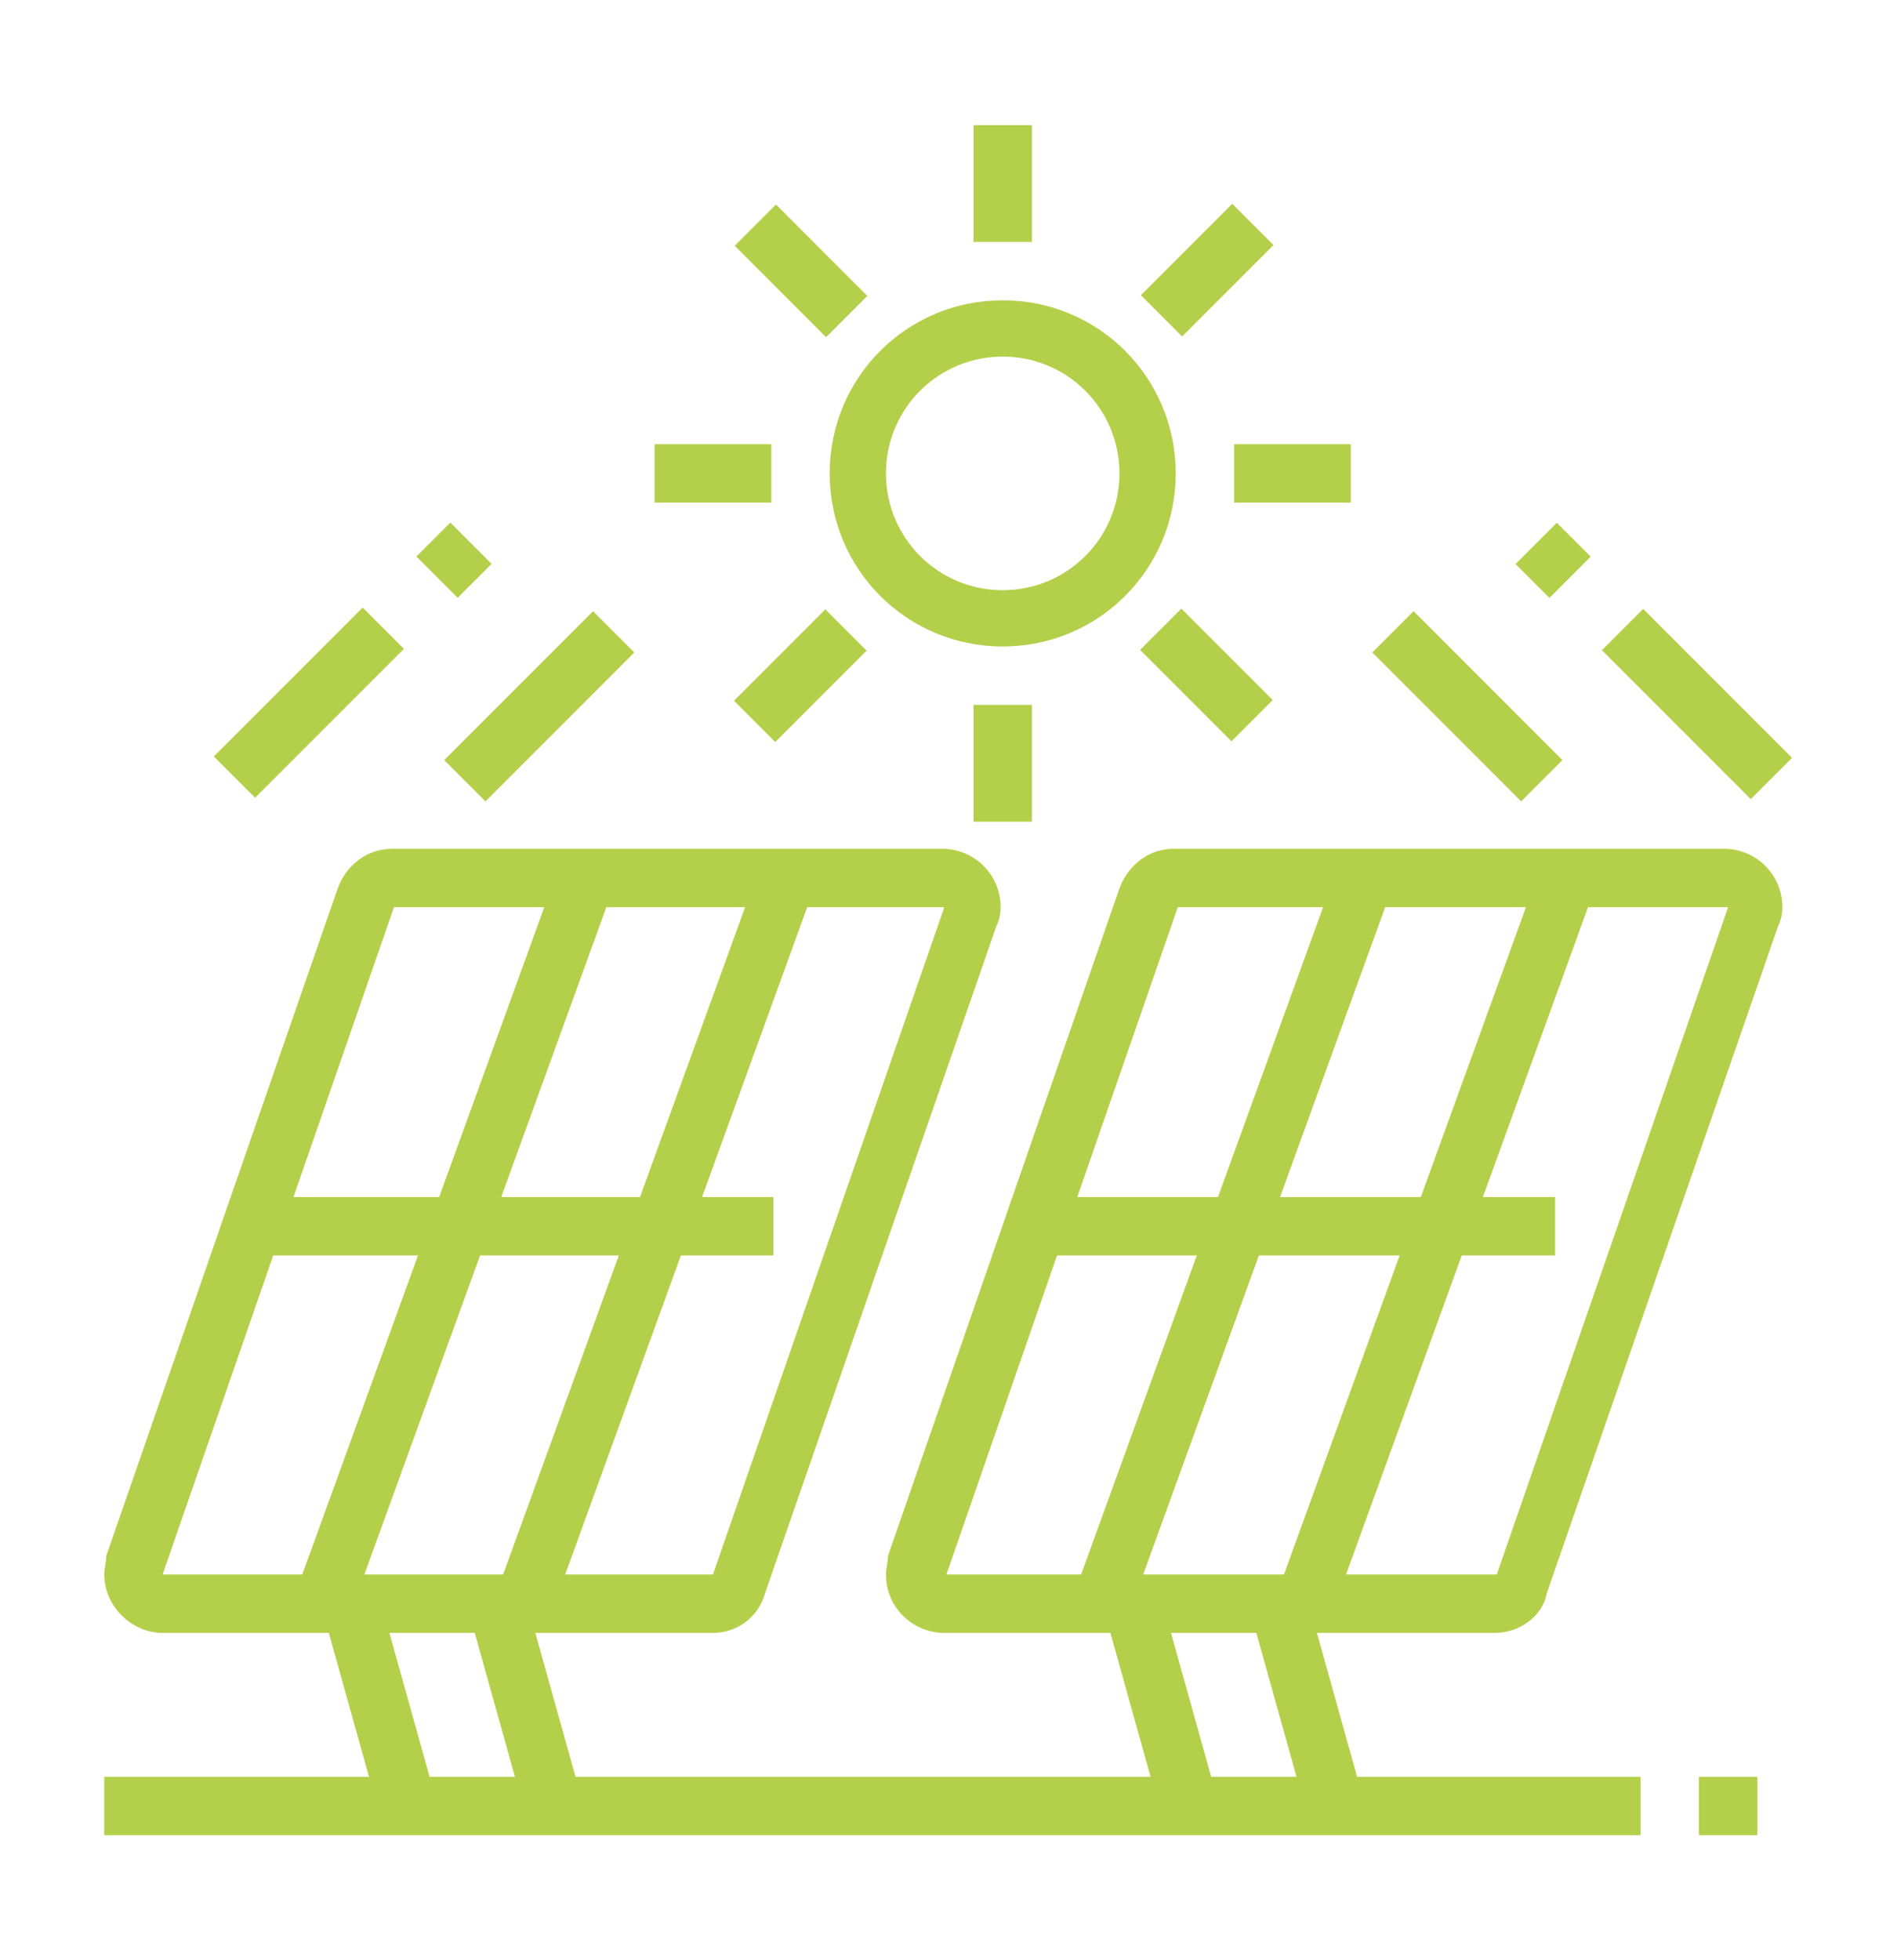 <?xml version="1.0" encoding="utf-8"?>
<!-- Generator: Adobe Illustrator 24.1.0, SVG Export Plug-In . SVG Version: 6.00 Build 0)  -->
<svg version="1.1" id="Layer_1" xmlns="http://www.w3.org/2000/svg" xmlns:xlink="http://www.w3.org/1999/xlink" x="0px" y="0px"
	 width="91px" height="94px" viewBox="0 0 91 94" style="enable-background:new 0 0 91 94;" xml:space="preserve">
<style type="text/css">
	.st0{display:none;}
	.st1{display:inline;fill:#B4D04A;}
	.st2{fill:#B4D04A;}
</style>
<g class="st0">
	<path class="st1" d="M74.6,83.4H16.4c-4,0-7.3-3.3-7.3-7.3V17.9c0-4,3.3-7.3,7.3-7.3h58.2c4,0,7.3,3.3,7.3,7.3v58.2
		C81.9,80.1,78.6,83.4,74.6,83.4z M16.4,13.5c-2.4,0-4.4,2-4.4,4.4v58.2c0,2.4,2,4.4,4.4,4.4h58.2c2.4,0,4.4-2,4.4-4.4V17.9
		c0-2.4-2-4.4-4.4-4.4H16.4z"/>
	<path class="st1" d="M45.5,52.8c-3.2,0-5.8-2.6-5.8-5.8c0-3.2,2.6-5.8,5.8-5.8s5.8,2.6,5.8,5.8C51.3,50.2,48.7,52.8,45.5,52.8z
		 M45.5,44.1c-1.6,0-2.9,1.3-2.9,2.9c0,1.6,1.3,2.9,2.9,2.9s2.9-1.3,2.9-2.9C48.4,45.4,47.1,44.1,45.5,44.1z"/>
	<path class="st1" d="M41.4,49.9h-1c-3.7,0-7.2-1.4-9.8-4.1c-2.6-2.6-4-6.1-4-9.8c0-4.4,3.6-8,8-8c4.4,0,8,3.6,8,8v2.4
		c0,1.6,0.4,3.1,1.3,4.5l-2.5,1.5c-1.1-1.8-1.7-3.9-1.7-6v-2.4c0-2.8-2.3-5.1-5.1-5.1c-2.8,0-5.1,2.3-5.1,5.1c0,2.9,1.1,5.7,3.2,7.7
		c2.1,2.1,4.8,3.2,7.7,3.2h1V49.9z"/>
	<path class="st1" d="M49.5,45.4L48,42.9c1.8-1.1,3.9-1.7,6-1.7h2.4c2.8,0,5.1-2.3,5.1-5.1c0-2.8-2.3-5.1-5.1-5.1c0,0,0,0,0,0
		c-2.9,0-5.6,1.1-7.7,3.2c-2.1,2.1-3.2,4.8-3.2,7.7v1h-2.9v-1c0-3.7,1.4-7.2,4.1-9.8c2.6-2.6,6.1-4,9.7-4c0,0,0,0,0,0
		c4.4,0,8,3.6,8,8c0,4.4-3.6,8-8,8H54C52.4,44.1,50.9,44.5,49.5,45.4z"/>
	<path class="st1" d="M56.4,65.9c-4.4,0-8-3.6-8-8v-2.4c0-1.6-0.4-3.1-1.3-4.4l2.5-1.5c1.1,1.8,1.7,3.9,1.7,6v2.4
		c0,2.8,2.3,5.1,5.1,5.1c2.8,0,5.1-2.3,5.1-5.1c0-2.9-1.1-5.7-3.2-7.7c-2.1-2.1-4.8-3.2-7.7-3.2h-1v-2.9h1c3.7,0,7.2,1.4,9.8,4.1
		c2.6,2.6,4,6.1,4,9.8C64.4,62.3,60.8,65.9,56.4,65.9z"/>
	<path class="st1" d="M34.6,65.9C34.6,65.9,34.6,65.9,34.6,65.9c-4.4,0-8-3.6-8-8c0-4.4,3.6-8,8-8H37c1.6,0,3.1-0.4,4.4-1.3l1.5,2.5
		c-1.8,1.1-3.9,1.7-6,1.7h-2.4c-2.8,0-5.1,2.3-5.1,5.1c0,2.8,2.3,5.1,5.1,5.1c0,0,0,0,0,0c2.9,0,5.6-1.1,7.7-3.2
		c2.1-2.1,3.2-4.8,3.2-7.7v-1h2.9v1c0,3.7-1.4,7.2-4.1,9.8C41.7,64.5,38.3,65.9,34.6,65.9z"/>
	<path class="st1" d="M45.5,77.6c-16.8,0-30.6-13.7-30.6-30.6c0-16.8,13.7-30.6,30.6-30.6S76.1,30.2,76.1,47
		C76.1,63.8,62.3,77.6,45.5,77.6z M45.5,19.4c-15.2,0-27.6,12.4-27.6,27.6s12.4,27.6,27.6,27.6S73.1,62.2,73.1,47
		S60.7,19.4,45.5,19.4z"/>
	<path class="st1" d="M25.1,47h-2.9c0-6.4,2.4-12.2,6.7-16.6l2.1,2.1C27.2,36.3,25.1,41.4,25.1,47z"/>
	<path class="st1" d="M45.5,70.3c-6.8,0-12.4-2.2-16.5-6.6l2.1-2c3.6,3.8,8.4,5.7,14.4,5.7V70.3z"/>
	<path class="st1" d="M62.1,63.5l-2.1-2.1c3.7-3.7,5.8-8.9,5.8-14.5h2.9C68.8,53.4,66.4,59.2,62.1,63.5z"/>
	<path class="st1" d="M60,32.4c-3.6-3.9-8.5-5.8-14.5-5.8v-2.9c6.8,0,12.4,2.3,16.6,6.7L60,32.4z"/>
</g>
<g class="st0">
	<polygon class="st1" points="47,42.4 44,42.4 44,45.3 47,45.3 47,42.4 	"/>
	<polygon class="st1" points="39.7,42.4 36.8,42.4 36.8,45.3 39.7,45.3 39.7,42.4 	"/>
	<polygon class="st1" points="54.2,42.4 51.3,42.4 51.3,45.3 54.2,45.3 54.2,42.4 	"/>
	<path class="st1" d="M60.1,38H30.9V23.5h29.1V38z M33.9,35.1h23.3v-8.7H33.9V35.1z"/>
	<path class="st1" d="M83.3,24.9h-2.9V22c0-4.8-3-9.2-7.6-10.9l1-2.7c5.6,2.1,9.4,7.6,9.4,13.6V24.9z"/>
	<rect x="7.7" y="64.2" class="st1" width="2.9" height="2.9"/>
	<path class="st1" d="M12.4,88c-3-2.8-4.7-6.7-4.7-10.7V70h2.9v7.3c0,3.2,1.4,6.4,3.8,8.6L12.4,88z"/>
	<rect x="80.4" y="27.8" class="st1" width="2.9" height="2.9"/>
	<path class="st1" d="M68.8,84.6H22.2c-4,0-7.3-3.3-7.3-7.3V22c0-4,3.3-7.3,7.3-7.3h46.6c4,0,7.3,3.3,7.3,7.3v55.3
		C76.1,81.3,72.8,84.6,68.8,84.6z M22.2,17.6c-2.4,0-4.4,2-4.4,4.4v55.3c0,2.4,2,4.4,4.4,4.4h46.6c2.4,0,4.4-2,4.4-4.4V22
		c0-2.4-2-4.4-4.4-4.4H22.2z"/>
	<rect x="44" y="72.9" class="st1" width="2.9" height="10.2"/>
	<rect x="39.7" y="71.5" class="st1" width="11.6" height="2.9"/>
	<path class="st1" d="M45.5,65.7c-4,0-7.3-3.3-7.3-7.3s3.3-7.3,7.3-7.3s7.3,3.3,7.3,7.3S49.5,65.7,45.5,65.7z M45.5,54
		c-2.4,0-4.4,2-4.4,4.4c0,2.4,2,4.4,4.4,4.4c2.4,0,4.4-2,4.4-4.4C49.9,56,47.9,54,45.5,54z"/>
	<rect x="36.8" y="6" class="st1" width="2.9" height="10.2"/>
	<rect x="51.3" y="6" class="st1" width="2.9" height="10.2"/>
	<rect x="38.2" y="8.9" class="st1" width="14.6" height="2.9"/>
</g>
<g class="st0">
	<rect x="30.9" y="31.7" class="st1" width="11.6" height="2.9"/>
	<rect x="30.9" y="39" class="st1" width="11.6" height="2.9"/>
	<rect x="48.4" y="31.7" class="st1" width="11.6" height="2.9"/>
	<rect x="48.4" y="39" class="st1" width="11.6" height="2.9"/>
	<rect x="47" y="62.3" class="st1" width="2.9" height="21.8"/>
	<path class="st1" d="M84.8,85.6H29.5V26.8l10.2-10.2l8.7,8.7l8.7-8.7l8.7,8.7l8.7-8.7l10.2,10.2V85.6z M32.4,82.6h49.5V28l-7.3-7.3
		l-8.7,8.7l-8.7-8.7l-8.7,8.7l-8.7-8.7L32.4,28V82.6z"/>
	<rect x="65.9" y="31.7" class="st1" width="11.6" height="2.9"/>
	<rect x="65.9" y="39" class="st1" width="11.6" height="2.9"/>
	<rect x="12" y="65.2" class="st1" width="2.9" height="5.8"/>
	<rect x="12" y="76.8" class="st1" width="2.9" height="5.8"/>
	<rect x="16.4" y="72.5" class="st1" width="4.4" height="2.9"/>
	<rect x="6.2" y="72.5" class="st1" width="4.4" height="2.9"/>
	<polygon class="st1" points="30.9,46.3 17.9,46.3 17.9,8.4 20.8,8.4 20.8,43.4 30.9,43.4 	"/>
	<path class="st1" d="M30.9,53.5H19.3c-4.8,0-8.7-3.9-8.7-8.7V8.4h2.9v36.4c0,3.2,2.6,5.8,5.8,5.8h11.6V53.5z"/>
	<rect x="47" y="27.4" class="st1" width="2.9" height="32"/>
	<rect x="64.4" y="27.4" class="st1" width="2.9" height="56.7"/>
</g>
<g class="st0">
	<path class="st1" d="M59.4,75.5c-0.6,0-1.2-0.1-1.7-0.3l-13.8-4.3l0.8-2.7l13.8,4.3c1.8,0.6,3.7-0.8,3.7-2.6c0-1.7-1.6-2.5-2.1-2.7
		c-2.1-0.8-4.2-1.8-6.3-2.8c-6.1-2.8-12.4-5.6-18-5.6c-5.1,0-14.5,4.9-14.6,5l-1.3-2.5C20.3,61.1,30,56,35.8,56
		c6.2,0,12.8,3,19.2,5.9c2.1,1,4.2,1.9,6.2,2.7c2.4,1,3.9,3,3.9,5.3C65,73,62.5,75.5,59.4,75.5z"/>
	<path class="st1" d="M16.3,85.2H6.6v-2.8h9.7c1.5,0,2.8-1.2,2.8-2.8V60.2c0-1.5-1.2-2.8-2.8-2.8H6.6v-2.8h9.7
		c3.1,0,5.6,2.5,5.6,5.6v19.5C21.9,82.7,19.4,85.2,16.3,85.2z"/>
	<path class="st1" d="M56.6,86.6c-6.1,0-13.2-3.4-18.8-6.2c-3.7-1.8-7.2-3.5-9-3.5c-1.2,0-5.1,0.9-7.8,2l-1.1-2.6
		c2.7-1.1,7.1-2.2,8.9-2.2c2.5,0,5.9,1.7,10.2,3.8c5.4,2.6,12.1,5.9,17.6,5.9c1.8,0,4.4-1,6.6-2.5c5.7-4,9-6.7,17.6-14.9
		c0.6-0.5,0.9-1.2,0.9-2c0-1.5-1.2-2.8-2.8-2.8c-0.7,0-1.3,0.2-1.8,0.7L63,74.2L61.2,72l14.1-11.9c1-0.8,2.3-1.3,3.6-1.3
		c3.1,0,5.6,2.5,5.6,5.6c0,1.5-0.6,3-1.7,4C74,76.7,70.6,79.5,64.8,83.6C63.8,84.3,60.3,86.6,56.6,86.6z"/>
	<path class="st1" d="M76.1,62.4h-2.8V33.8h5c0.3,0,0.5-0.2,0.5-0.5c0-0.2-0.1-0.3-0.2-0.4L52.6,10.7c-0.9-0.7-2.2-0.7-3.1,0
		L23.4,32.9c-0.1,0.1-0.2,0.2-0.2,0.4c0,0.3,0.2,0.5,0.5,0.5h5v25.7H26V36.6h-2.3c-1.8,0-3.3-1.5-3.3-3.3c0-1,0.4-1.9,1.2-2.5
		L47.7,8.6c1.9-1.6,4.8-1.6,6.7,0l26.1,22.2c0.7,0.6,1.2,1.5,1.2,2.5c0,1.8-1.5,3.3-3.3,3.3h-2.3V62.4z"/>
	<path class="st1" d="M41.3,53.7l-1.8-2.1c7.3-6.4,13.9-15.4,13.9-15.5l2.2,1.6C55.4,38.2,48.9,47.1,41.3,53.7z"/>
	<path class="st1" d="M48.4,51.8l-0.3-2.8c0.5,0,11.2-1.2,11.2-12.3c0-6.2-1.7-10.7-2.9-13c-1.9,2.3-3.8,3.6-5.6,4.9
		c-2.2,1.5-4.2,2.9-6.2,5.9c-1.3,1.9-2,4.2-2,6.8c0,2.8,0.8,5,2.4,6.7l-2,2c-2.1-2.1-3.2-5-3.2-8.6c0-3.2,0.8-6,2.4-8.4
		c2.3-3.4,4.6-5,6.9-6.6c2.2-1.5,4.2-2.9,6.2-6l1.1-1.7l1.2,1.7c0.2,0.3,4.4,6.3,4.4,16.3C62.2,50.4,48.5,51.8,48.4,51.8z"/>
	<rect x="18.4" y="16.6" transform="matrix(0.707 -0.707 0.707 0.707 -8.759 20.036)" class="st1" width="2.8" height="8"/>
	<rect x="28.8" y="8.7" transform="matrix(0.894 -0.447 0.447 0.894 -2.596 14.888)" class="st1" width="2.8" height="8.4"/>
	
		<rect x="10.8" y="25.4" transform="matrix(0.447 -0.894 0.894 0.447 -19.766 27.224)" class="st1" width="2.8" height="8.4"/>
</g>
<g class="st0">
	<path class="st1" d="M40.2,86.6c-0.2,0-0.6,0-1-0.1L12,81.3c-1.4-0.3-2.4-1.5-2.4-2.9V58.8h2.8v19.6c0,0.1,0.1,0.1,0.1,0.1
		l27.2,5.3c0.3,0.1,0.7,0,1,0l36.9-9.3l0-20.6h2.8v20.6c0,1.3-0.9,2.4-2.1,2.7l-36.9,9.3C41,86.5,40.6,86.6,40.2,86.6z"/>
	<path class="st1" d="M7.3,57.8L5,56.2l18.2-26.8c0.6-0.8,1.5-1.4,2.5-1.5l25.5-2.6l0.3,2.8l-25.5,2.6c-0.2,0-0.4,0.1-0.5,0.3
		L7.3,57.8z"/>
	<path class="st1" d="M46.7,61.6c-1.9,0-3.7-1-4.8-2.6L23.5,30.7l2.3-1.5l18.4,28.3c0.7,1,1.9,1.5,3,1.3l32.4-6.5
		c0.5-0.1,0.8-0.5,0.8-1c0-0.2-0.1-0.4-0.2-0.6L63.1,26.9l-3.3,0.4l-0.4-2.8l3.3-0.4c0.1,0,0.2,0,0.3,0c0.9,0,1.8,0.5,2.4,1.2
		L82.5,49c0.5,0.7,0.7,1.4,0.7,2.2c0,1.8-1.3,3.4-3.1,3.7l-32.4,6.5C47.4,61.6,47,61.6,46.7,61.6z"/>
	<rect x="38.8" y="63" class="st1" width="2.8" height="22.2"/>
	<path class="st1" d="M33.2,83.7h-2.8v-19c0-1-0.8-1.9-1.8-2l-7.9-1c-0.8-0.1-1.4,0.5-1.4,1.2V81h-2.8V62.8c0-2.4,2.1-4.3,4.5-4
		l7.9,1c2.4,0.3,4.2,2.4,4.2,4.8V83.7z"/>
	<rect x="69.3" y="60.2" class="st1" width="2.8" height="9.7"/>
	<rect x="59.6" y="63" class="st1" width="2.8" height="9.7"/>
	<rect x="48.5" y="65.8" class="st1" width="2.8" height="9.7"/>
	<polygon class="st1" points="81.8,22.7 79.1,22.7 79.1,25.5 81.8,25.5 81.8,22.7 	"/>
	<polygon class="st1" points="79.1,29.6 76.3,29.6 76.3,32.4 79.1,32.4 79.1,29.6 	"/>
	<polygon class="st1" points="72.1,12.9 69.3,12.9 69.3,15.7 72.1,15.7 72.1,12.9 	"/>
	<polygon class="st1" points="65.2,15.7 62.4,15.7 62.4,18.5 65.2,18.5 65.2,15.7 	"/>
	<polygon class="st1" points="79.1,15.7 76.3,15.7 76.3,18.5 79.1,18.5 79.1,15.7 	"/>
	<path class="st1" d="M61,39.4h-2.8V22.7l-5.5,0l0,12.5h-2.8V22.7c0-1.5,1.3-2.8,2.8-2.8h5.5c1.5,0,2.8,1.3,2.8,2.8V39.4z"/>
	<polygon class="st1" points="86,75.5 83.2,75.5 83.2,78.3 86,78.3 86,75.5 	"/>
	<polygon class="st1" points="83.2,82.4 80.5,82.4 80.5,85.2 83.2,85.2 83.2,82.4 	"/>
	<polygon class="st1" points="19.3,21.3 16.5,21.3 16.5,24.1 19.3,24.1 19.3,21.3 	"/>
	<polygon class="st1" points="9.6,31 6.8,31 6.8,33.8 9.6,33.8 9.6,31 	"/>
	<polygon class="st1" points="12.4,24.1 9.6,24.1 9.6,26.8 12.4,26.8 12.4,24.1 	"/>
	<polygon class="st1" points="12.4,38 9.6,38 9.6,40.7 12.4,40.7 12.4,38 	"/>
	<polygon class="st1" points="69.3,82.4 66.6,82.4 66.6,85.2 69.3,85.2 69.3,82.4 	"/>
	<polygon class="st1" points="58.2,50.5 55.4,50.5 55.4,53.3 58.2,53.3 58.2,50.5 	"/>
	<polygon class="st1" points="65.2,49.1 62.4,49.1 62.4,51.9 65.2,51.9 65.2,49.1 	"/>
	<polygon class="st1" points="72.1,47.7 69.3,47.7 69.3,50.5 72.1,50.5 72.1,47.7 	"/>
	<polygon class="st1" points="76.3,85.2 73.5,85.2 73.5,88 76.3,88 76.3,85.2 	"/>
	<path class="st1" d="M33.2,24.1c-14.1,0-17.3-9.8-17.5-10.2l-0.8-2.6l2.6,0.9c0,0,2.4,0.8,5.2,0.8h0c0.7,0,1.4-0.1,1.9-0.2
		c3.6-0.7,5.8-2.1,8-3.5c2.6-1.7,5-3.2,9.2-3.2c6.7,0,12.4,3.7,15.5,10.1l-2.5,1.2c-2.6-5.4-7.3-8.5-13-8.5c-3.3,0-5.3,1.2-7.7,2.8
		c-2.3,1.5-4.8,3.1-8.9,3.9c-0.7,0.1-1.6,0.2-2.5,0.2h0c-1.1,0-2.1-0.1-2.9-0.2c1.8,2.4,5.7,5.8,13.5,5.8c8.5,0,12.8-3.6,13.9-4.6
		l1.9,2C47.7,19.9,42.7,24.1,33.2,24.1z"/>
</g>
<g>
	
		<rect x="50.4" y="58.1" transform="matrix(0.341 -0.94 0.94 0.341 -10.542 103.984)" class="st2" width="37" height="2.8"/>
	<rect x="40.7" y="58.1" transform="matrix(0.341 -0.94 0.94 0.341 -16.955 94.838)" class="st2" width="37" height="2.8"/>
	<path class="st2" d="M71.7,78.3H45.3c-1.5,0-2.8-1.2-2.8-2.8c0-0.3,0.1-0.6,0.1-0.9l11.1-32c0.4-1.1,1.4-1.9,2.6-1.9h26.4
		c1.5,0,2.8,1.2,2.8,2.8c0,0.4-0.1,0.7-0.2,0.9l-11.1,32C74,77.5,72.9,78.3,71.7,78.3z M82.9,43.5l-26.4,0l-11.1,32l26.4,0
		L82.9,43.5z"/>
	<rect x="49.7" y="57.4" class="st2" width="24.9" height="2.8"/>
	<rect x="13" y="58.1" transform="matrix(0.341 -0.94 0.94 0.341 -35.228 68.78)" class="st2" width="37" height="2.8"/>
	<rect x="3.3" y="58.1" transform="matrix(0.341 -0.94 0.94 0.341 -41.578 59.726)" class="st2" width="37" height="2.8"/>
	<path class="st2" d="M34.2,78.3H7.8C6.3,78.3,5,77,5,75.5c0-0.3,0.1-0.6,0.1-0.9l11.1-32c0.4-1.1,1.4-1.9,2.6-1.9h26.4
		c1.5,0,2.8,1.2,2.8,2.8c0,0.4-0.1,0.7-0.2,0.9l-11.1,32C36.4,77.5,35.4,78.3,34.2,78.3z M45.3,43.5l-26.4,0l-11.1,32l26.4,0
		L45.3,43.5z"/>
	<rect x="12.2" y="57.4" class="st2" width="24.9" height="2.8"/>
	
		<rect x="61.3" y="76.7" transform="matrix(0.963 -0.269 0.269 0.963 -19.688 19.887)" class="st2" width="2.8" height="10.1"/>
	
		<rect x="54.3" y="76.7" transform="matrix(0.963 -0.269 0.269 0.963 -19.944 18.016)" class="st2" width="2.8" height="10.1"/>
	
		<rect x="23.8" y="76.7" transform="matrix(0.963 -0.269 0.269 0.963 -21.072 9.787)" class="st2" width="2.8" height="10.1"/>
	<rect x="16.8" y="76.7" transform="matrix(0.963 -0.269 0.269 0.963 -21.328 7.917)" class="st2" width="2.8" height="10.1"/>
	<rect x="5" y="85.2" class="st2" width="73.7" height="2.8"/>
	<rect x="81.5" y="85.2" class="st2" width="2.8" height="2.8"/>
	<path class="st2" d="M48.1,31c-4.6,0-8.3-3.7-8.3-8.3s3.7-8.3,8.3-8.3s8.3,3.7,8.3,8.3S52.7,31,48.1,31z M48.1,17.1
		c-3.1,0-5.6,2.5-5.6,5.6s2.5,5.6,5.6,5.6s5.6-2.5,5.6-5.6S51.2,17.1,48.1,17.1z"/>
	<rect x="31.4" y="21.3" class="st2" width="5.6" height="2.8"/>
	<rect x="59.2" y="21.3" class="st2" width="5.6" height="2.8"/>
	<rect x="46.7" y="33.8" class="st2" width="2.8" height="5.6"/>
	<rect x="46.7" y="6" class="st2" width="2.8" height="5.6"/>
	<rect x="37" y="9.9" transform="matrix(0.707 -0.707 0.707 0.707 2.086 30.945)" class="st2" width="2.8" height="6.2"/>
	
		<rect x="20.8" y="32.5" transform="matrix(0.707 -0.707 0.707 0.707 -16.375 28.178)" class="st2" width="10.1" height="2.8"/>
	
		<rect x="9.8" y="32.3" transform="matrix(0.707 -0.707 0.707 0.707 -19.508 20.367)" class="st2" width="10.1" height="2.8"/>
	
		<rect x="20.6" y="25.5" transform="matrix(0.707 -0.707 0.707 0.707 -12.616 23.221)" class="st2" width="2.3" height="2.8"/>
	<rect x="69" y="28.8" transform="matrix(0.707 -0.707 0.707 0.707 -3.314 59.708)" class="st2" width="2.8" height="10.1"/>
	
		<rect x="80" y="28.7" transform="matrix(0.707 -0.707 0.707 0.707 -6.291374e-03 67.448)" class="st2" width="2.8" height="10.1"/>
	<rect x="73.1" y="25.7" transform="matrix(0.707 -0.707 0.707 0.707 2.849 60.559)" class="st2" width="2.8" height="2.3"/>
	<rect x="54.8" y="11.6" transform="matrix(0.707 -0.707 0.707 0.707 7.783 44.697)" class="st2" width="6.2" height="2.8"/>
	<rect x="35.3" y="31" transform="matrix(0.707 -0.707 0.707 0.707 -11.665 36.642)" class="st2" width="6.2" height="2.8"/>
	<rect x="56.5" y="29.3" transform="matrix(0.707 -0.707 0.707 0.707 -5.969 50.394)" class="st2" width="2.8" height="6.2"/>
</g>
</svg>
